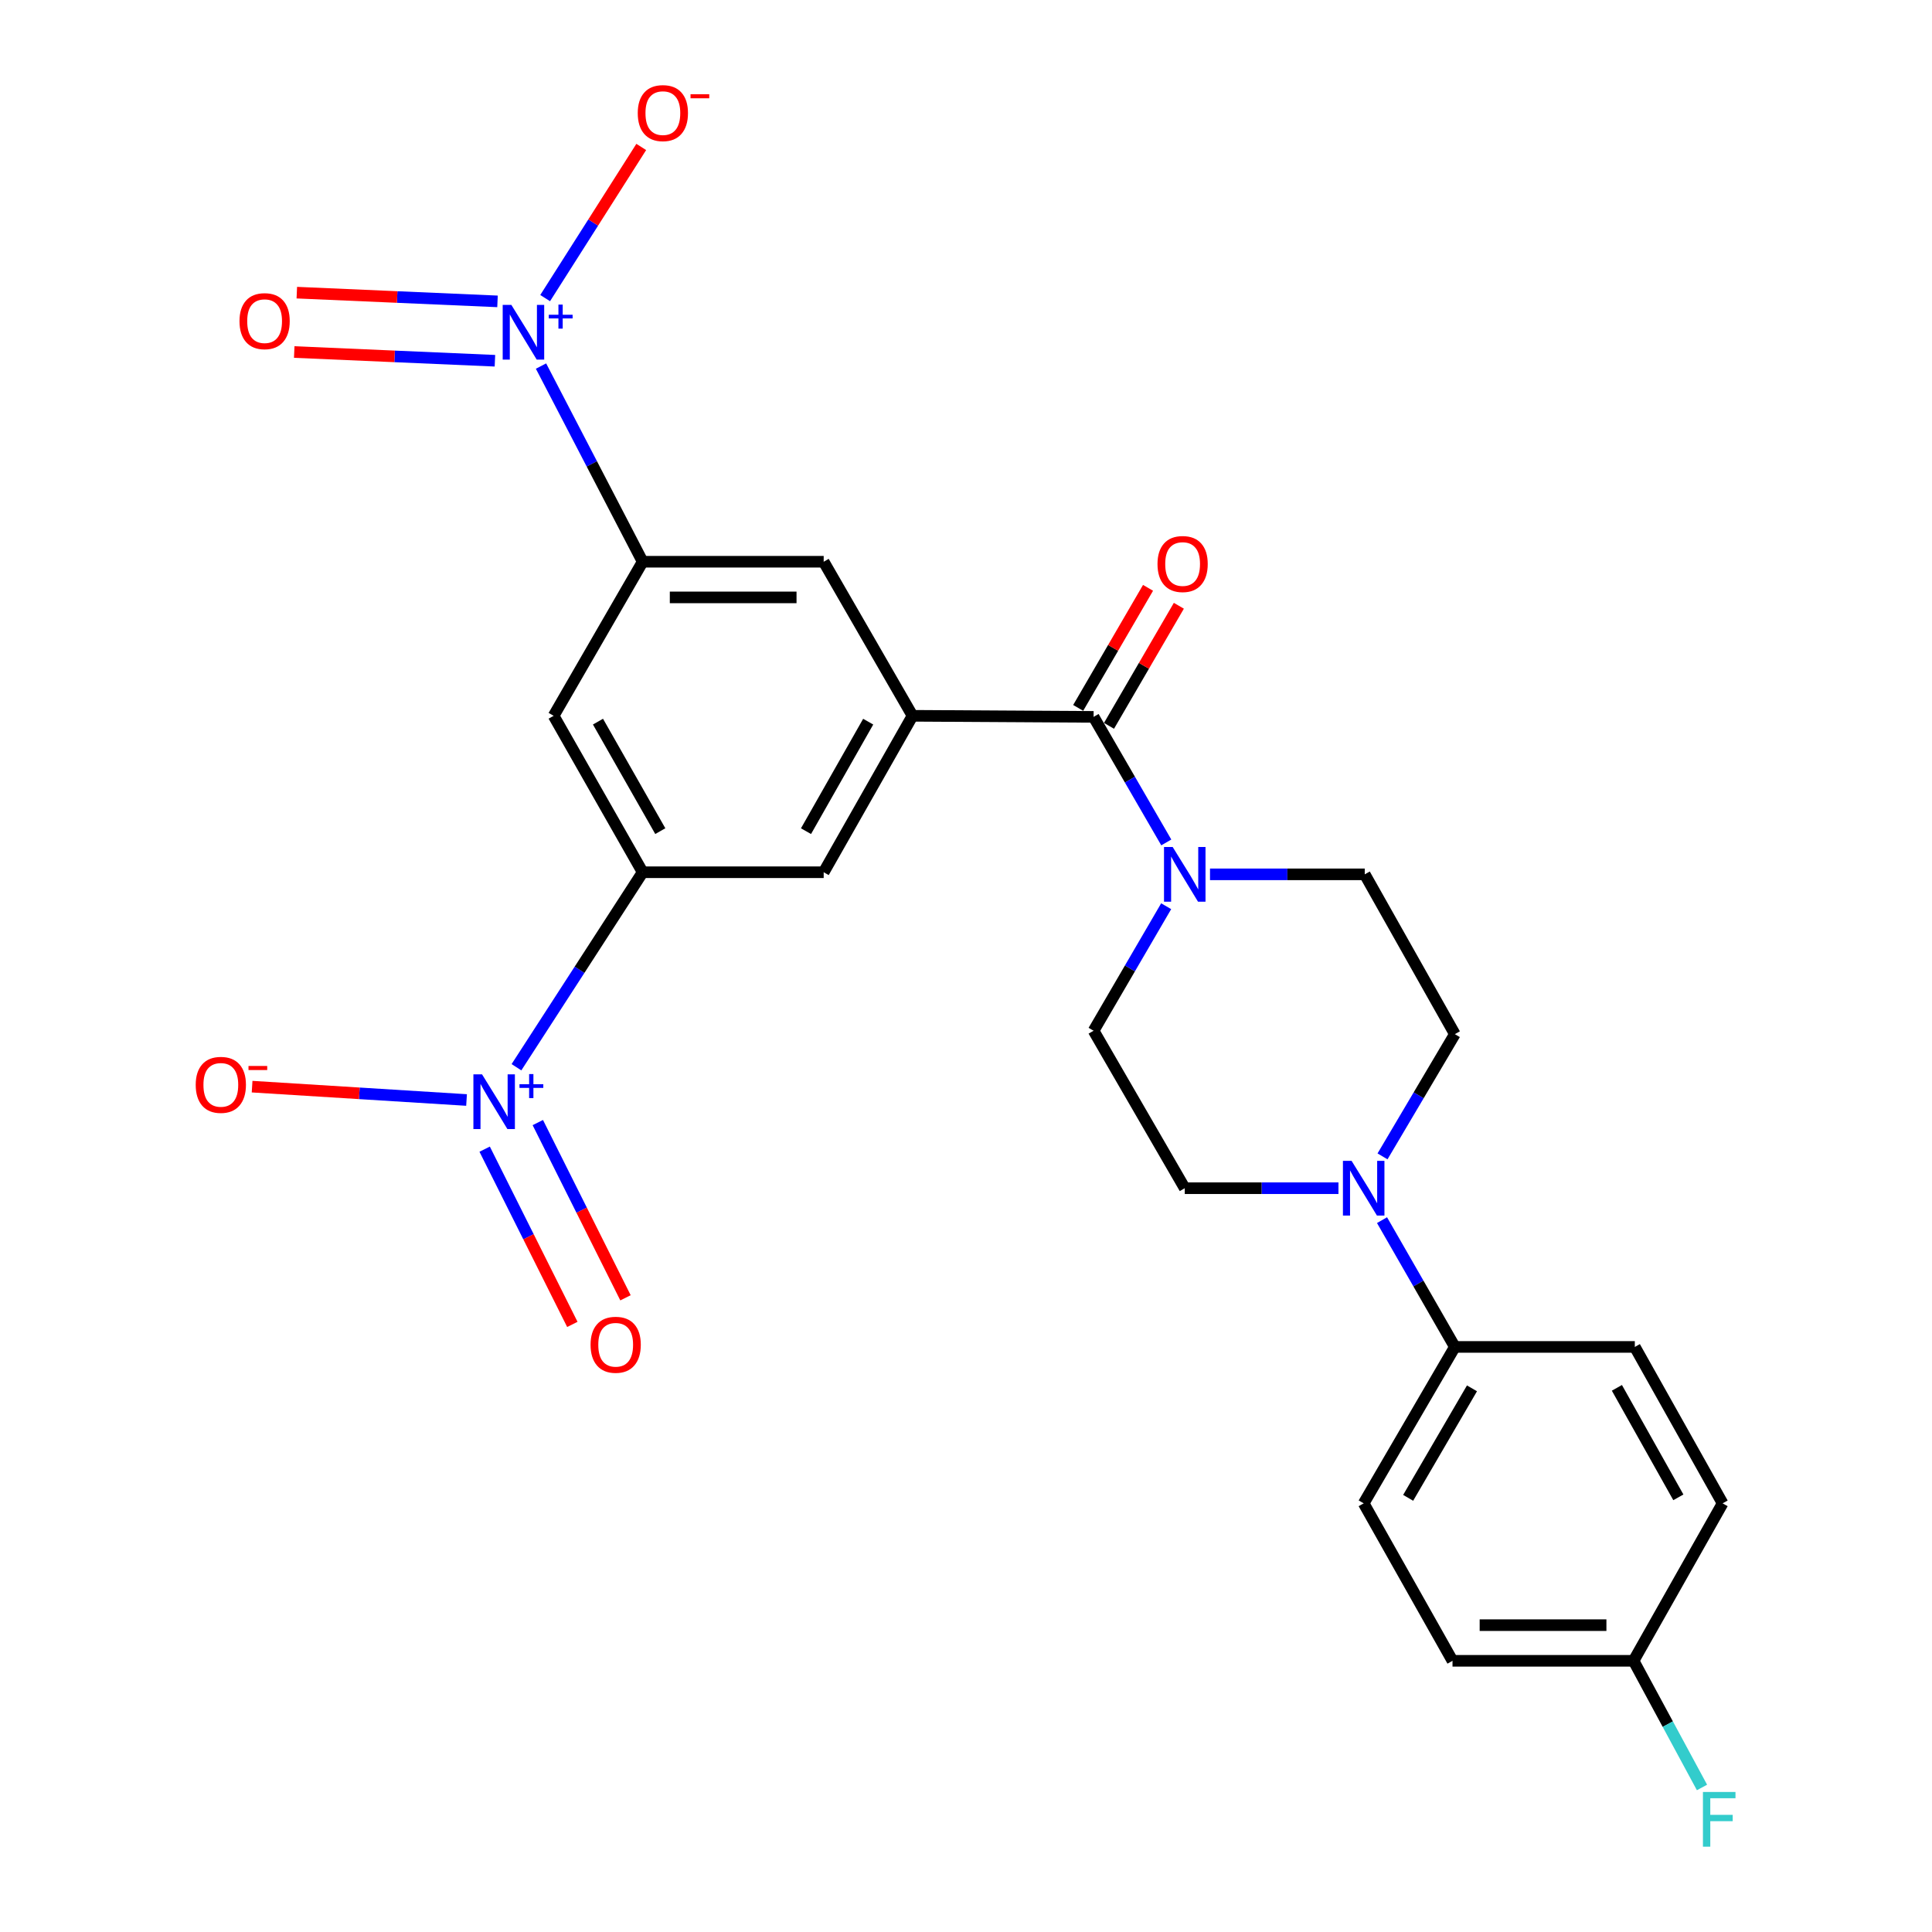 <?xml version='1.0' encoding='iso-8859-1'?>
<svg version='1.1' baseProfile='full'
              xmlns='http://www.w3.org/2000/svg'
                      xmlns:rdkit='http://www.rdkit.org/xml'
                      xmlns:xlink='http://www.w3.org/1999/xlink'
                  xml:space='preserve'
width='1000px' height='1000px' viewBox='0 0 1000 1000'>
<!-- END OF HEADER -->
<rect style='opacity:1.0;fill:#FFFFFF;stroke:none' width='1000' height='1000' x='0' y='0'> </rect>
<path class='bond-4' d='M 280.028,189.476 L 306.334,240.116' style='fill:none;fill-rule:evenodd;stroke:#0000FF;stroke-width:6px;stroke-linecap:butt;stroke-linejoin:miter;stroke-opacity:1' />
<path class='bond-4' d='M 306.334,240.116 L 332.64,290.757' style='fill:none;fill-rule:evenodd;stroke:#000000;stroke-width:6px;stroke-linecap:butt;stroke-linejoin:miter;stroke-opacity:1' />
<path class='bond-11' d='M 282.169,154.298 L 307.04,115.18' style='fill:none;fill-rule:evenodd;stroke:#0000FF;stroke-width:6px;stroke-linecap:butt;stroke-linejoin:miter;stroke-opacity:1' />
<path class='bond-11' d='M 307.04,115.18 L 331.91,76.062' style='fill:none;fill-rule:evenodd;stroke:#FF0000;stroke-width:6px;stroke-linecap:butt;stroke-linejoin:miter;stroke-opacity:1' />
<path class='bond-14' d='M 257.51,155.991 L 205.57,153.733' style='fill:none;fill-rule:evenodd;stroke:#0000FF;stroke-width:6px;stroke-linecap:butt;stroke-linejoin:miter;stroke-opacity:1' />
<path class='bond-14' d='M 205.57,153.733 L 153.629,151.475' style='fill:none;fill-rule:evenodd;stroke:#FF0000;stroke-width:6px;stroke-linecap:butt;stroke-linejoin:miter;stroke-opacity:1' />
<path class='bond-14' d='M 256.174,186.722 L 204.234,184.465' style='fill:none;fill-rule:evenodd;stroke:#0000FF;stroke-width:6px;stroke-linecap:butt;stroke-linejoin:miter;stroke-opacity:1' />
<path class='bond-14' d='M 204.234,184.465 L 152.293,182.207' style='fill:none;fill-rule:evenodd;stroke:#FF0000;stroke-width:6px;stroke-linecap:butt;stroke-linejoin:miter;stroke-opacity:1' />
<path class='bond-0' d='M 267.319,552.402 L 299.98,501.936' style='fill:none;fill-rule:evenodd;stroke:#0000FF;stroke-width:6px;stroke-linecap:butt;stroke-linejoin:miter;stroke-opacity:1' />
<path class='bond-0' d='M 299.98,501.936 L 332.64,451.471' style='fill:none;fill-rule:evenodd;stroke:#000000;stroke-width:6px;stroke-linecap:butt;stroke-linejoin:miter;stroke-opacity:1' />
<path class='bond-10' d='M 241.486,569.359 L 185.986,565.903' style='fill:none;fill-rule:evenodd;stroke:#0000FF;stroke-width:6px;stroke-linecap:butt;stroke-linejoin:miter;stroke-opacity:1' />
<path class='bond-10' d='M 185.986,565.903 L 130.487,562.448' style='fill:none;fill-rule:evenodd;stroke:#FF0000;stroke-width:6px;stroke-linecap:butt;stroke-linejoin:miter;stroke-opacity:1' />
<path class='bond-13' d='M 250.859,594.805 L 273.551,640.157' style='fill:none;fill-rule:evenodd;stroke:#0000FF;stroke-width:6px;stroke-linecap:butt;stroke-linejoin:miter;stroke-opacity:1' />
<path class='bond-13' d='M 273.551,640.157 L 296.244,685.509' style='fill:none;fill-rule:evenodd;stroke:#FF0000;stroke-width:6px;stroke-linecap:butt;stroke-linejoin:miter;stroke-opacity:1' />
<path class='bond-13' d='M 278.368,581.04 L 301.06,626.392' style='fill:none;fill-rule:evenodd;stroke:#0000FF;stroke-width:6px;stroke-linecap:butt;stroke-linejoin:miter;stroke-opacity:1' />
<path class='bond-13' d='M 301.06,626.392 L 323.753,671.744' style='fill:none;fill-rule:evenodd;stroke:#FF0000;stroke-width:6px;stroke-linecap:butt;stroke-linejoin:miter;stroke-opacity:1' />
<path class='bond-1' d='M 566.042,371.052 L 472.324,370.499' style='fill:none;fill-rule:evenodd;stroke:#000000;stroke-width:6px;stroke-linecap:butt;stroke-linejoin:miter;stroke-opacity:1' />
<path class='bond-5' d='M 566.042,371.052 L 584.855,403.548' style='fill:none;fill-rule:evenodd;stroke:#000000;stroke-width:6px;stroke-linecap:butt;stroke-linejoin:miter;stroke-opacity:1' />
<path class='bond-5' d='M 584.855,403.548 L 603.668,436.043' style='fill:none;fill-rule:evenodd;stroke:#0000FF;stroke-width:6px;stroke-linecap:butt;stroke-linejoin:miter;stroke-opacity:1' />
<path class='bond-17' d='M 574.018,375.693 L 592.098,344.619' style='fill:none;fill-rule:evenodd;stroke:#000000;stroke-width:6px;stroke-linecap:butt;stroke-linejoin:miter;stroke-opacity:1' />
<path class='bond-17' d='M 592.098,344.619 L 610.177,313.545' style='fill:none;fill-rule:evenodd;stroke:#FF0000;stroke-width:6px;stroke-linecap:butt;stroke-linejoin:miter;stroke-opacity:1' />
<path class='bond-17' d='M 558.065,366.411 L 576.145,335.338' style='fill:none;fill-rule:evenodd;stroke:#000000;stroke-width:6px;stroke-linecap:butt;stroke-linejoin:miter;stroke-opacity:1' />
<path class='bond-17' d='M 576.145,335.338 L 594.224,304.264' style='fill:none;fill-rule:evenodd;stroke:#FF0000;stroke-width:6px;stroke-linecap:butt;stroke-linejoin:miter;stroke-opacity:1' />
<path class='bond-2' d='M 472.324,370.499 L 426.337,290.757' style='fill:none;fill-rule:evenodd;stroke:#000000;stroke-width:6px;stroke-linecap:butt;stroke-linejoin:miter;stroke-opacity:1' />
<path class='bond-9' d='M 472.324,370.499 L 426.337,451.471' style='fill:none;fill-rule:evenodd;stroke:#000000;stroke-width:6px;stroke-linecap:butt;stroke-linejoin:miter;stroke-opacity:1' />
<path class='bond-9' d='M 449.378,373.53 L 417.187,430.21' style='fill:none;fill-rule:evenodd;stroke:#000000;stroke-width:6px;stroke-linecap:butt;stroke-linejoin:miter;stroke-opacity:1' />
<path class='bond-3' d='M 332.64,451.471 L 286.561,370.499' style='fill:none;fill-rule:evenodd;stroke:#000000;stroke-width:6px;stroke-linecap:butt;stroke-linejoin:miter;stroke-opacity:1' />
<path class='bond-3' d='M 341.769,430.197 L 309.514,373.516' style='fill:none;fill-rule:evenodd;stroke:#000000;stroke-width:6px;stroke-linecap:butt;stroke-linejoin:miter;stroke-opacity:1' />
<path class='bond-26' d='M 332.64,451.471 L 426.337,451.471' style='fill:none;fill-rule:evenodd;stroke:#000000;stroke-width:6px;stroke-linecap:butt;stroke-linejoin:miter;stroke-opacity:1' />
<path class='bond-7' d='M 332.64,290.757 L 286.561,370.499' style='fill:none;fill-rule:evenodd;stroke:#000000;stroke-width:6px;stroke-linecap:butt;stroke-linejoin:miter;stroke-opacity:1' />
<path class='bond-8' d='M 332.64,290.757 L 426.337,290.757' style='fill:none;fill-rule:evenodd;stroke:#000000;stroke-width:6px;stroke-linecap:butt;stroke-linejoin:miter;stroke-opacity:1' />
<path class='bond-8' d='M 346.695,309.213 L 412.283,309.213' style='fill:none;fill-rule:evenodd;stroke:#000000;stroke-width:6px;stroke-linecap:butt;stroke-linejoin:miter;stroke-opacity:1' />
<path class='bond-15' d='M 603.609,469.06 L 584.826,501.285' style='fill:none;fill-rule:evenodd;stroke:#0000FF;stroke-width:6px;stroke-linecap:butt;stroke-linejoin:miter;stroke-opacity:1' />
<path class='bond-15' d='M 584.826,501.285 L 566.042,533.51' style='fill:none;fill-rule:evenodd;stroke:#000000;stroke-width:6px;stroke-linecap:butt;stroke-linejoin:miter;stroke-opacity:1' />
<path class='bond-16' d='M 626.298,452.558 L 666.345,452.558' style='fill:none;fill-rule:evenodd;stroke:#0000FF;stroke-width:6px;stroke-linecap:butt;stroke-linejoin:miter;stroke-opacity:1' />
<path class='bond-16' d='M 666.345,452.558 L 706.392,452.558' style='fill:none;fill-rule:evenodd;stroke:#000000;stroke-width:6px;stroke-linecap:butt;stroke-linejoin:miter;stroke-opacity:1' />
<path class='bond-6' d='M 715.589,598.539 L 734.307,566.906' style='fill:none;fill-rule:evenodd;stroke:#0000FF;stroke-width:6px;stroke-linecap:butt;stroke-linejoin:miter;stroke-opacity:1' />
<path class='bond-6' d='M 734.307,566.906 L 753.026,535.273' style='fill:none;fill-rule:evenodd;stroke:#000000;stroke-width:6px;stroke-linecap:butt;stroke-linejoin:miter;stroke-opacity:1' />
<path class='bond-12' d='M 715.333,631.543 L 734.179,664.355' style='fill:none;fill-rule:evenodd;stroke:#0000FF;stroke-width:6px;stroke-linecap:butt;stroke-linejoin:miter;stroke-opacity:1' />
<path class='bond-12' d='M 734.179,664.355 L 753.026,697.166' style='fill:none;fill-rule:evenodd;stroke:#000000;stroke-width:6px;stroke-linecap:butt;stroke-linejoin:miter;stroke-opacity:1' />
<path class='bond-27' d='M 692.783,615.015 L 653.006,615.015' style='fill:none;fill-rule:evenodd;stroke:#0000FF;stroke-width:6px;stroke-linecap:butt;stroke-linejoin:miter;stroke-opacity:1' />
<path class='bond-27' d='M 653.006,615.015 L 613.229,615.015' style='fill:none;fill-rule:evenodd;stroke:#000000;stroke-width:6px;stroke-linecap:butt;stroke-linejoin:miter;stroke-opacity:1' />
<path class='bond-20' d='M 753.026,697.166 L 705.839,778.128' style='fill:none;fill-rule:evenodd;stroke:#000000;stroke-width:6px;stroke-linecap:butt;stroke-linejoin:miter;stroke-opacity:1' />
<path class='bond-20' d='M 761.893,718.604 L 728.863,775.278' style='fill:none;fill-rule:evenodd;stroke:#000000;stroke-width:6px;stroke-linecap:butt;stroke-linejoin:miter;stroke-opacity:1' />
<path class='bond-21' d='M 753.026,697.166 L 846.179,697.166' style='fill:none;fill-rule:evenodd;stroke:#000000;stroke-width:6px;stroke-linecap:butt;stroke-linejoin:miter;stroke-opacity:1' />
<path class='bond-19' d='M 566.042,533.51 L 613.229,615.015' style='fill:none;fill-rule:evenodd;stroke:#000000;stroke-width:6px;stroke-linecap:butt;stroke-linejoin:miter;stroke-opacity:1' />
<path class='bond-18' d='M 706.392,452.558 L 753.026,535.273' style='fill:none;fill-rule:evenodd;stroke:#000000;stroke-width:6px;stroke-linecap:butt;stroke-linejoin:miter;stroke-opacity:1' />
<path class='bond-23' d='M 705.839,778.128 L 751.816,859.634' style='fill:none;fill-rule:evenodd;stroke:#000000;stroke-width:6px;stroke-linecap:butt;stroke-linejoin:miter;stroke-opacity:1' />
<path class='bond-24' d='M 846.179,697.166 L 891.623,778.128' style='fill:none;fill-rule:evenodd;stroke:#000000;stroke-width:6px;stroke-linecap:butt;stroke-linejoin:miter;stroke-opacity:1' />
<path class='bond-24' d='M 836.901,718.344 L 868.712,775.018' style='fill:none;fill-rule:evenodd;stroke:#000000;stroke-width:6px;stroke-linecap:butt;stroke-linejoin:miter;stroke-opacity:1' />
<path class='bond-22' d='M 845.533,859.634 L 891.623,778.128' style='fill:none;fill-rule:evenodd;stroke:#000000;stroke-width:6px;stroke-linecap:butt;stroke-linejoin:miter;stroke-opacity:1' />
<path class='bond-25' d='M 845.533,859.634 L 863.242,892.413' style='fill:none;fill-rule:evenodd;stroke:#000000;stroke-width:6px;stroke-linecap:butt;stroke-linejoin:miter;stroke-opacity:1' />
<path class='bond-25' d='M 863.242,892.413 L 880.95,925.191' style='fill:none;fill-rule:evenodd;stroke:#33CCCC;stroke-width:6px;stroke-linecap:butt;stroke-linejoin:miter;stroke-opacity:1' />
<path class='bond-28' d='M 845.533,859.634 L 751.816,859.634' style='fill:none;fill-rule:evenodd;stroke:#000000;stroke-width:6px;stroke-linecap:butt;stroke-linejoin:miter;stroke-opacity:1' />
<path class='bond-28' d='M 831.476,841.178 L 765.873,841.178' style='fill:none;fill-rule:evenodd;stroke:#000000;stroke-width:6px;stroke-linecap:butt;stroke-linejoin:miter;stroke-opacity:1' />
<path  class='atom-0' d='M 264.674 157.809
L 273.954 172.809
Q 274.874 174.289, 276.354 176.969
Q 277.834 179.649, 277.914 179.809
L 277.914 157.809
L 281.674 157.809
L 281.674 186.129
L 277.794 186.129
L 267.834 169.729
Q 266.674 167.809, 265.434 165.609
Q 264.234 163.409, 263.874 162.729
L 263.874 186.129
L 260.194 186.129
L 260.194 157.809
L 264.674 157.809
' fill='#0000FF'/>
<path  class='atom-0' d='M 284.05 162.914
L 289.04 162.914
L 289.04 157.66
L 291.258 157.66
L 291.258 162.914
L 296.379 162.914
L 296.379 164.815
L 291.258 164.815
L 291.258 170.095
L 289.04 170.095
L 289.04 164.815
L 284.05 164.815
L 284.05 162.914
' fill='#0000FF'/>
<path  class='atom-1' d='M 249.509 556.088
L 258.789 571.088
Q 259.709 572.568, 261.189 575.248
Q 262.669 577.928, 262.749 578.088
L 262.749 556.088
L 266.509 556.088
L 266.509 584.408
L 262.629 584.408
L 252.669 568.008
Q 251.509 566.088, 250.269 563.888
Q 249.069 561.688, 248.709 561.008
L 248.709 584.408
L 245.029 584.408
L 245.029 556.088
L 249.509 556.088
' fill='#0000FF'/>
<path  class='atom-1' d='M 268.885 561.193
L 273.875 561.193
L 273.875 555.939
L 276.093 555.939
L 276.093 561.193
L 281.214 561.193
L 281.214 563.094
L 276.093 563.094
L 276.093 568.374
L 273.875 568.374
L 273.875 563.094
L 268.885 563.094
L 268.885 561.193
' fill='#0000FF'/>
<path  class='atom-6' d='M 606.969 438.398
L 616.249 453.398
Q 617.169 454.878, 618.649 457.558
Q 620.129 460.238, 620.209 460.398
L 620.209 438.398
L 623.969 438.398
L 623.969 466.718
L 620.089 466.718
L 610.129 450.318
Q 608.969 448.398, 607.729 446.198
Q 606.529 443.998, 606.169 443.318
L 606.169 466.718
L 602.489 466.718
L 602.489 438.398
L 606.969 438.398
' fill='#0000FF'/>
<path  class='atom-7' d='M 699.579 600.855
L 708.859 615.855
Q 709.779 617.335, 711.259 620.015
Q 712.739 622.695, 712.819 622.855
L 712.819 600.855
L 716.579 600.855
L 716.579 629.175
L 712.699 629.175
L 702.739 612.775
Q 701.579 610.855, 700.339 608.655
Q 699.139 606.455, 698.779 605.775
L 698.779 629.175
L 695.099 629.175
L 695.099 600.855
L 699.579 600.855
' fill='#0000FF'/>
<path  class='atom-11' d='M 101.301 561.52
Q 101.301 554.72, 104.661 550.92
Q 108.021 547.12, 114.301 547.12
Q 120.581 547.12, 123.941 550.92
Q 127.301 554.72, 127.301 561.52
Q 127.301 568.4, 123.901 572.32
Q 120.501 576.2, 114.301 576.2
Q 108.061 576.2, 104.661 572.32
Q 101.301 568.44, 101.301 561.52
M 114.301 573
Q 118.621 573, 120.941 570.12
Q 123.301 567.2, 123.301 561.52
Q 123.301 555.96, 120.941 553.16
Q 118.621 550.32, 114.301 550.32
Q 109.981 550.32, 107.621 553.12
Q 105.301 555.92, 105.301 561.52
Q 105.301 567.24, 107.621 570.12
Q 109.981 573, 114.301 573
' fill='#FF0000'/>
<path  class='atom-11' d='M 128.621 551.743
L 138.31 551.743
L 138.31 553.855
L 128.621 553.855
L 128.621 551.743
' fill='#FF0000'/>
<path  class='atom-12' d='M 330.099 58.542
Q 330.099 51.742, 333.459 47.943
Q 336.819 44.142, 343.099 44.142
Q 349.379 44.142, 352.739 47.943
Q 356.099 51.742, 356.099 58.542
Q 356.099 65.422, 352.699 69.343
Q 349.299 73.222, 343.099 73.222
Q 336.859 73.222, 333.459 69.343
Q 330.099 65.463, 330.099 58.542
M 343.099 70.022
Q 347.419 70.022, 349.739 67.142
Q 352.099 64.222, 352.099 58.542
Q 352.099 52.983, 349.739 50.182
Q 347.419 47.343, 343.099 47.343
Q 338.779 47.343, 336.419 50.142
Q 334.099 52.943, 334.099 58.542
Q 334.099 64.263, 336.419 67.142
Q 338.779 70.022, 343.099 70.022
' fill='#FF0000'/>
<path  class='atom-12' d='M 357.419 48.765
L 367.108 48.765
L 367.108 50.877
L 357.419 50.877
L 357.419 48.765
' fill='#FF0000'/>
<path  class='atom-14' d='M 305.675 696.047
Q 305.675 689.247, 309.035 685.447
Q 312.395 681.647, 318.675 681.647
Q 324.955 681.647, 328.315 685.447
Q 331.675 689.247, 331.675 696.047
Q 331.675 702.927, 328.275 706.847
Q 324.875 710.727, 318.675 710.727
Q 312.435 710.727, 309.035 706.847
Q 305.675 702.967, 305.675 696.047
M 318.675 707.527
Q 322.995 707.527, 325.315 704.647
Q 327.675 701.727, 327.675 696.047
Q 327.675 690.487, 325.315 687.687
Q 322.995 684.847, 318.675 684.847
Q 314.355 684.847, 311.995 687.647
Q 309.675 690.447, 309.675 696.047
Q 309.675 701.767, 311.995 704.647
Q 314.355 707.527, 318.675 707.527
' fill='#FF0000'/>
<path  class='atom-15' d='M 123.961 166.225
Q 123.961 159.425, 127.321 155.625
Q 130.681 151.825, 136.961 151.825
Q 143.241 151.825, 146.601 155.625
Q 149.961 159.425, 149.961 166.225
Q 149.961 173.105, 146.561 177.025
Q 143.161 180.905, 136.961 180.905
Q 130.721 180.905, 127.321 177.025
Q 123.961 173.145, 123.961 166.225
M 136.961 177.705
Q 141.281 177.705, 143.601 174.825
Q 145.961 171.905, 145.961 166.225
Q 145.961 160.665, 143.601 157.865
Q 141.281 155.025, 136.961 155.025
Q 132.641 155.025, 130.281 157.825
Q 127.961 160.625, 127.961 166.225
Q 127.961 171.945, 130.281 174.825
Q 132.641 177.705, 136.961 177.705
' fill='#FF0000'/>
<path  class='atom-18' d='M 599.121 291.934
Q 599.121 285.134, 602.481 281.334
Q 605.841 277.534, 612.121 277.534
Q 618.401 277.534, 621.761 281.334
Q 625.121 285.134, 625.121 291.934
Q 625.121 298.814, 621.721 302.734
Q 618.321 306.614, 612.121 306.614
Q 605.881 306.614, 602.481 302.734
Q 599.121 298.854, 599.121 291.934
M 612.121 303.414
Q 616.441 303.414, 618.761 300.534
Q 621.121 297.614, 621.121 291.934
Q 621.121 286.374, 618.761 283.574
Q 616.441 280.734, 612.121 280.734
Q 607.801 280.734, 605.441 283.534
Q 603.121 286.334, 603.121 291.934
Q 603.121 297.654, 605.441 300.534
Q 607.801 303.414, 612.121 303.414
' fill='#FF0000'/>
<path  class='atom-26' d='M 881.439 927.523
L 898.279 927.523
L 898.279 930.763
L 885.239 930.763
L 885.239 939.363
L 896.839 939.363
L 896.839 942.643
L 885.239 942.643
L 885.239 955.843
L 881.439 955.843
L 881.439 927.523
' fill='#33CCCC'/>
</svg>
